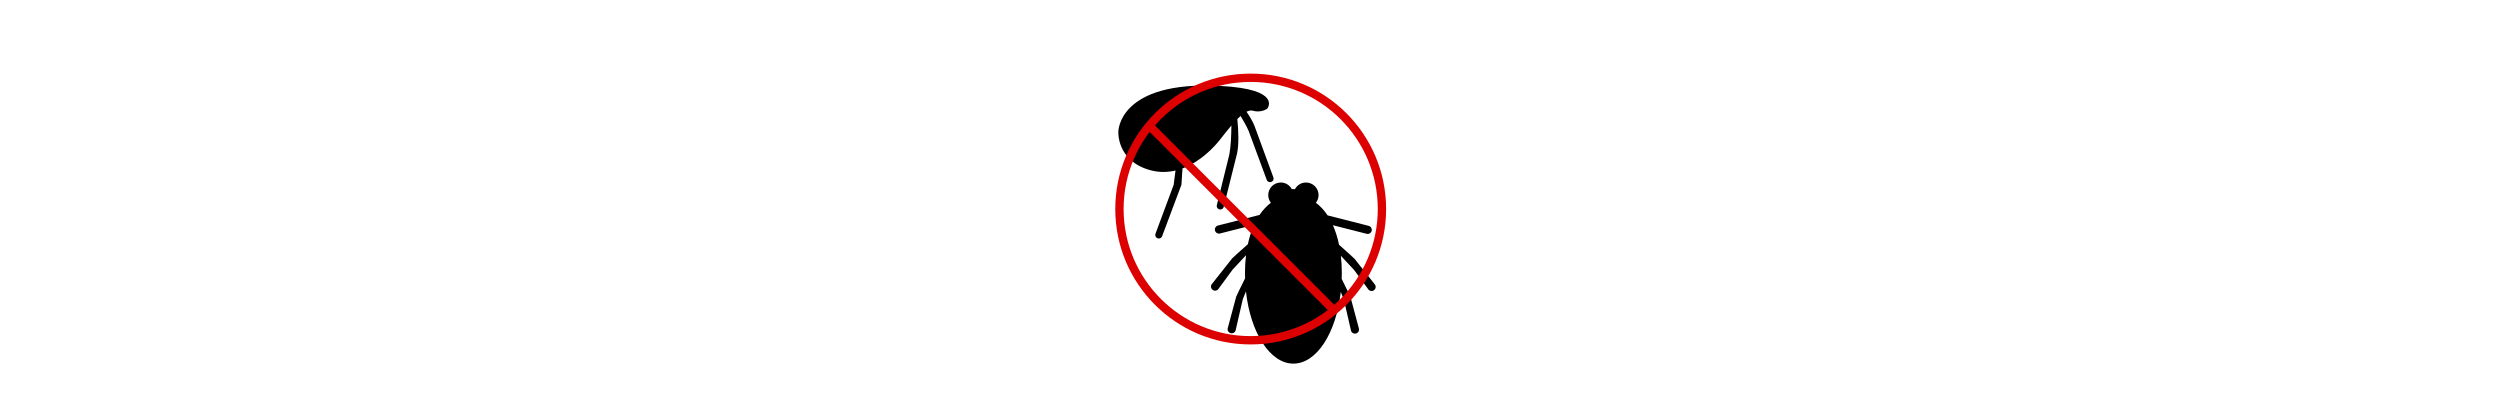 
<svg version="1.1"
	 xmlns="http://www.w3.org/2000/svg" xmlns:xlink="http://www.w3.org/1999/xlink" xmlns:a="http://ns.adobe.com/AdobeSVGViewerExtensions/3.0/"
	 x="0px" y="0px" width="300px" viewBox="0 0 50 50" enable-background="new 0 0 50 50" xml:space="preserve">
<title>Parasite Icon</title>
  <desc>Parasite Icon</desc>

<g>
	
	<path fill="currentColor" class="bg-color-primary1" d="M27.783,21.225l-2.249-6.131c-0.202-0.506-0.542-1.085-0.95-1.682
		c0.269-0.137,0.52-0.195,0.737-0.129c1.015,0.308,1.762-0.256,1.762-0.256s1.824-2.322-5.599-2.712
		C9.187,9.645,9.202,15.79,9.202,15.79s-0.233,3.504,3.8,4.624c1.086,0.301,2.112,0.272,3.059,0.049
		c-0.121,0.95-0.207,1.647-0.221,1.714l-2.203,5.926c-0.048,0.232,0.098,0.461,0.331,0.511c0.232,0.05,0.46-0.099,0.51-0.33
		l2.293-6.115c0.015-0.074,0.069-0.886,0.127-1.959c2.158-0.803,3.794-2.544,4.536-3.494c0.393-0.502,0.854-1.099,1.332-1.655
		c-0.01,1.247-0.066,2.521-0.245,3.472l-1.515,6.137c-0.022,0.236,0.15,0.447,0.386,0.469c0.236,0.024,0.447-0.149,0.47-0.385
		l1.583-6.335c0.231-1.057,0.183-2.661,0.035-4.136c0.131-0.132,0.261-0.253,0.389-0.365c0.387,0.633,0.73,1.25,0.965,1.791
		l2.194,5.929c0.113,0.207,0.375,0.285,0.583,0.171C27.819,21.694,27.897,21.433,27.783,21.225"/>
	<path fill="currentColor" class="bg-color-primary1" d="M39.95,34.095l-2.407-3.043c-0.081-0.088-0.923-0.86-1.857-1.681
		c-0.18-0.871-0.428-1.654-0.738-2.345l4.052,1.032c0.265,0.066,0.532-0.093,0.6-0.355c0.066-0.265-0.092-0.534-0.356-0.6
		l-4.932-1.257c-0.411-0.622-0.886-1.126-1.404-1.514c0.198-0.256,0.321-0.573,0.321-0.921c0-0.834-0.676-1.51-1.51-1.51
		c-0.581,0-1.08,0.332-1.332,0.813c-0.059-0.022-0.117-0.035-0.179-0.035c-0.061,0-0.12,0.013-0.178,0.035
		c-0.253-0.481-0.751-0.813-1.332-0.813c-0.834,0-1.51,0.676-1.51,1.51c0,0.348,0.123,0.665,0.321,0.921
		c-0.503,0.376-0.962,0.864-1.365,1.46l-4.988,1.271c-0.264,0.067-0.423,0.336-0.356,0.6s0.335,0.423,0.599,0.356l4.092-1.042
		c-0.311,0.683-0.563,1.462-0.747,2.328c-0.947,0.83-1.807,1.617-1.89,1.707l-2.406,3.043c-0.184,0.2-0.171,0.512,0.03,0.695
		c0.2,0.185,0.512,0.172,0.696-0.028l1.742-2.372c0.07-0.077,0.777-0.823,1.605-1.72c-0.081,0.677-0.124,1.396-0.124,2.16
		c0,0.203,0.01,0.401,0.016,0.604c-0.55,1.094-1.029,2.098-1.07,2.209l-1,3.729c-0.094,0.256,0.038,0.539,0.294,0.633
		c0.255,0.092,0.538-0.039,0.633-0.296l0.866-3.763c0.023-0.063,0.172-0.425,0.379-0.933c0.541,4.941,2.884,8.661,5.693,8.661
		c2.798,0,5.132-3.688,5.686-8.602c0.202,0.497,0.347,0.851,0.37,0.913l0.865,3.763c0.095,0.257,0.378,0.388,0.634,0.296
		c0.256-0.095,0.387-0.378,0.294-0.634l-1-3.729c-0.04-0.11-0.512-1.096-1.056-2.178c0.008-0.225,0.019-0.446,0.019-0.674
		c0-0.738-0.041-1.437-0.116-2.094c0.818,0.885,1.51,1.617,1.58,1.692l1.741,2.372c0.185,0.199,0.497,0.213,0.696,0.029
		C40.121,34.606,40.135,34.294,39.95,34.095"/>
	<circle fill="none" stroke="#dd0000" stroke-miterlimit="10" cx="25.083" cy="25.083" r="15.75"/>
	
		<line fill="none" stroke="#dd0000" stroke-miterlimit="10" x1="12.667" y1="14.833" x2="35.334" y2="37.5"/>
</g>
</svg>
